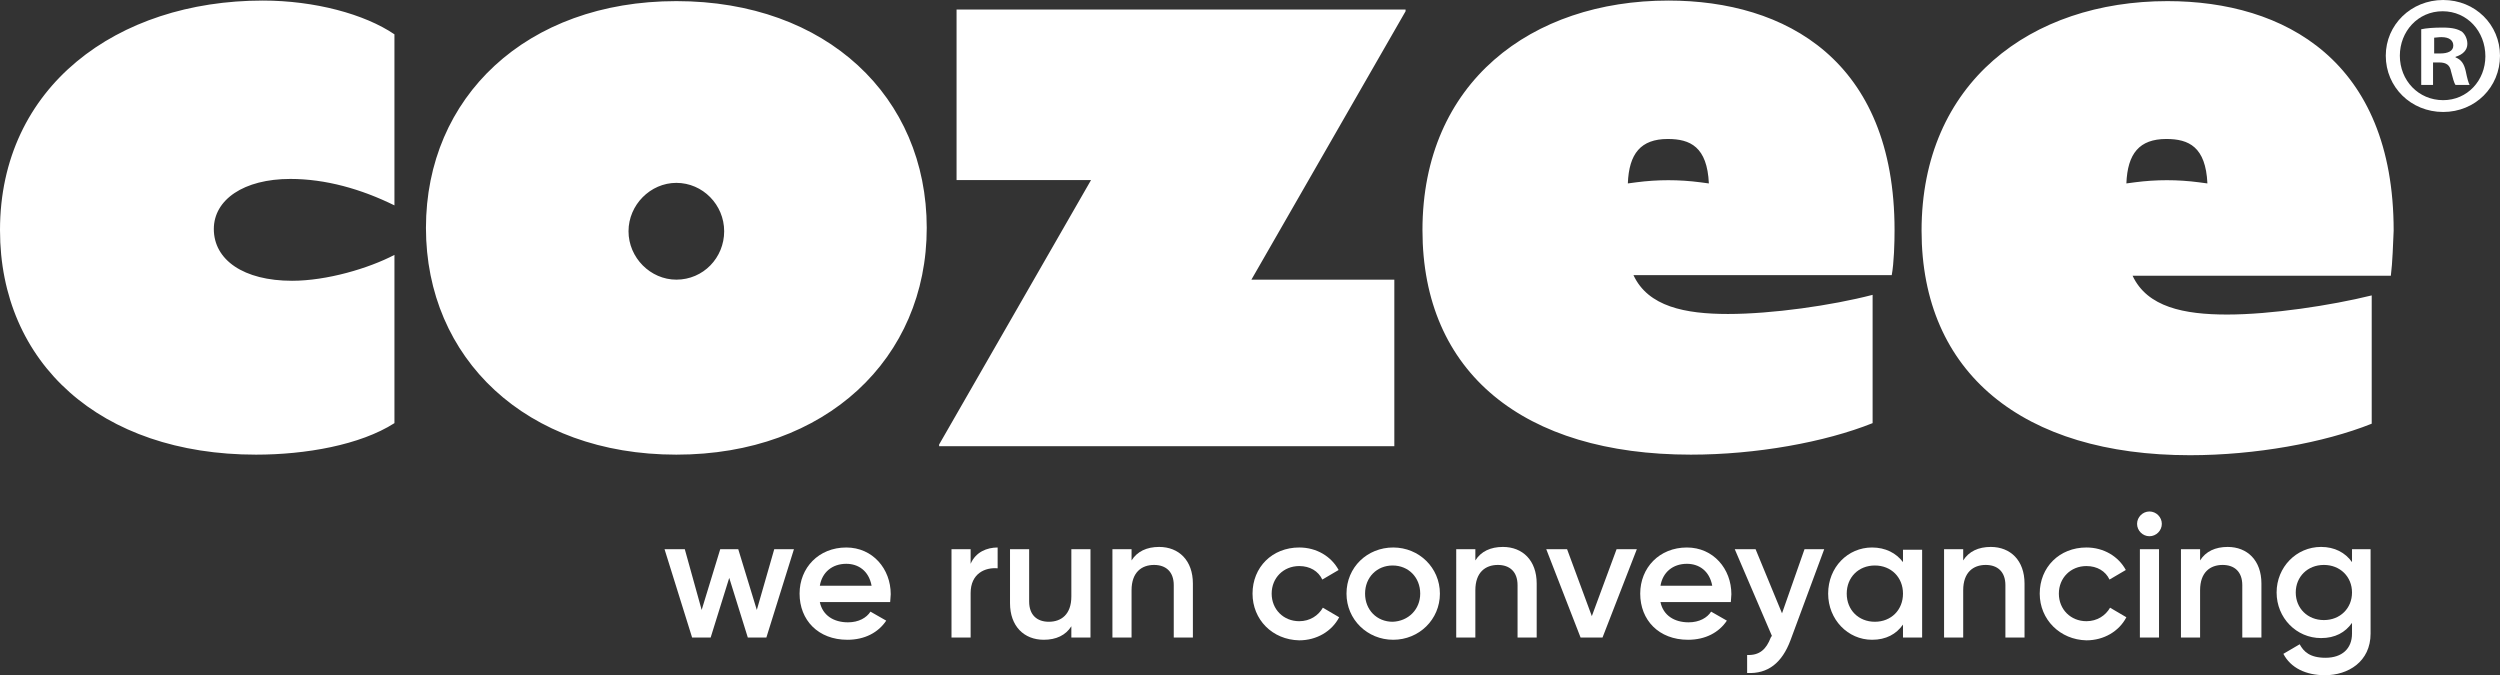 <?xml version="1.0" encoding="utf-8"?>
<!-- Generator: Adobe Illustrator 26.5.0, SVG Export Plug-In . SVG Version: 6.00 Build 0)  -->
<svg version="1.1" id="Layer_1" xmlns="http://www.w3.org/2000/svg" xmlns:xlink="http://www.w3.org/1999/xlink" x="0px" y="0px"
	 viewBox="0 0 444.3 120" style="enable-background:new 0 0 444.3 120;" xml:space="preserve">
<rect x="0" y="0" width="444.3" height="120" fill="#333333" stroke="none"/>
<style type="text/css">
	.st0{fill:#FFFFFF;}
</style>
<g>
	<g>
		<path class="st0" d="M377.9,32.6l1.5-0.2c3.8-0.5,7.6-0.5,11.4,0l1.5,0.2c-0.3-6.5-3.3-7.9-7.3-7.9
			C380.2,24.7,378.1,27.3,377.9,32.6 M424.9,49h-45.9c2.6,5.6,9.2,6.9,16.8,6.9c7.8,0,18.4-1.6,25.7-3.4v22.8
			c-8.5,3.4-20.7,5.6-32.3,5.6c-29.7,0-47.7-14.6-47.7-39.9c0-26.3,19.4-40.8,43.7-40.8c20.8,0,40.2,10.6,40.2,40.8
			C425.3,43.2,425.2,46.7,424.9,49 M296.4,24.7c4,0,7,1.4,7.3,7.9l-1.5-0.2c-3.8-0.5-7.6-0.5-11.4,0l-1.5,0.2
			C289.5,27.3,291.6,24.7,296.4,24.7 M336.7,40.9c0-30.2-19.4-40.8-40.2-40.8c-24.3,0-43.7,14.5-43.7,40.8
			c0,25.3,17.9,39.9,47.7,39.9c11.6,0,23.8-2.2,32.3-5.6V52.4c-7.3,1.9-17.9,3.4-25.7,3.4c-7.6,0-14.2-1.3-16.8-6.9h45.9
			C336.6,46.7,336.7,43.2,336.7,40.9 M166.9,79.3V79l27-47H170V1.7h79.8V2l-27.4,47.7h25.4v29.6H166.9z M111.7,41.1
			c0-4.7,3.9-8.6,8.5-8.6c4.7,0,8.5,3.9,8.5,8.6c0,4.7-3.7,8.6-8.5,8.6C115.6,49.7,111.7,45.8,111.7,41.1 M120.2,80.8
			c26.6,0,44.5-17.1,44.5-40.3c0-23.3-17.8-40.3-44.5-40.3c-26.7,0-44.5,17.1-44.5,40.3C75.7,63.7,93.5,80.8,120.2,80.8 M45.5,80.8
			C17.8,80.8,0,64.5,0,40.9C0,15.4,20.8,0.1,46.7,0.1c9.2,0,18.1,2.4,23.4,6v30.4c-5.9-2.9-12.2-4.7-18.5-4.7
			c-8.3,0-13.6,3.7-13.6,8.9c0,5.5,5.3,9.2,13.9,9.2c6.2,0,13.6-2.2,18.2-4.6v29.9C64,79.1,54.3,80.8,45.5,80.8"/>
	</g>
	<g>
		<path class="st0" d="M444.3,9.9c0,5.6-4.4,10-10.1,10c-5.7,0-10.2-4.4-10.2-10c0-5.5,4.5-9.9,10.2-9.9
			C439.9,0,444.3,4.4,444.3,9.9z M426.5,9.9c0,4.4,3.3,7.9,7.7,7.9c4.3,0,7.5-3.5,7.5-7.8c0-4.4-3.2-8-7.6-8S426.5,5.6,426.5,9.9z
			 M432.6,15.1h-2.3V5.2c0.9-0.2,2.2-0.3,3.8-0.3c1.9,0,2.7,0.3,3.4,0.7c0.5,0.4,1,1.2,1,2.2c0,1.1-0.8,1.9-2.1,2.3v0.1
			c1,0.4,1.5,1.1,1.8,2.4c0.3,1.5,0.5,2.1,0.7,2.5h-2.5c-0.3-0.4-0.5-1.3-0.8-2.4c-0.2-1.1-0.8-1.6-2.1-1.6h-1.1V15.1z M432.6,9.5
			h1.1c1.3,0,2.3-0.4,2.3-1.4c0-0.9-0.7-1.5-2.1-1.5c-0.6,0-1,0.1-1.3,0.1V9.5z"/>
	</g>
</g>
<g>
	<path class="st0" d="M141.1,97.6l-4.9,15.7h-3.3l-3.3-10.6l-3.3,10.6H123l-4.9-15.7h3.6l3,10.8l3.3-10.8h3.2l3.3,10.8l3.1-10.8
		H141.1z"/>
	<path class="st0" d="M150.7,110.6c1.9,0,3.3-0.8,4-1.9l2.8,1.6c-1.4,2.1-3.8,3.4-6.9,3.4c-5.2,0-8.5-3.5-8.5-8.2
		c0-4.6,3.4-8.2,8.3-8.2c4.7,0,7.9,3.8,7.9,8.3c0,0.5-0.1,1-0.1,1.4h-12.5C146.2,109.4,148.2,110.6,150.7,110.6z M154.9,104.1
		c-0.5-2.7-2.4-3.9-4.5-3.9c-2.5,0-4.3,1.5-4.7,3.9H154.9z"/>
	<path class="st0" d="M177.3,97.3v3.7c-2.2-0.2-4.8,0.9-4.8,4.4v7.9h-3.4V97.6h3.4v2.6C173.4,98.1,175.4,97.3,177.3,97.3z"/>
	<path class="st0" d="M193.8,97.6v15.7h-3.4v-2c-1,1.6-2.7,2.4-4.9,2.4c-3.5,0-6-2.4-6-6.5v-9.6h3.4v9.3c0,2.4,1.4,3.6,3.5,3.6
		c2.2,0,4-1.3,4-4.5v-8.4H193.8z"/>
	<path class="st0" d="M212,103.7v9.6h-3.4V104c0-2.4-1.4-3.6-3.5-3.6c-2.2,0-4,1.3-4,4.5v8.4h-3.4V97.6h3.4v2c1-1.6,2.7-2.4,4.9-2.4
		C209.5,97.2,212,99.6,212,103.7z"/>
	<path class="st0" d="M222.6,105.5c0-4.7,3.5-8.2,8.3-8.2c3.1,0,5.7,1.6,7,4l-2.9,1.7c-0.7-1.5-2.2-2.4-4.1-2.4
		c-2.8,0-4.9,2.1-4.9,4.9c0,2.8,2.1,4.9,4.9,4.9c1.9,0,3.4-1,4.2-2.4l2.9,1.7c-1.3,2.5-4,4.1-7.1,4.1
		C226.1,113.7,222.6,110.1,222.6,105.5z"/>
	<path class="st0" d="M239.3,105.5c0-4.7,3.7-8.2,8.3-8.2c4.6,0,8.3,3.6,8.3,8.2c0,4.6-3.7,8.2-8.3,8.2
		C243,113.7,239.3,110.1,239.3,105.5z M252.4,105.5c0-2.9-2.1-5-4.9-5c-2.8,0-4.9,2.1-4.9,5c0,2.9,2.1,5,4.9,5
		C250.3,110.4,252.4,108.3,252.4,105.5z"/>
	<path class="st0" d="M273.1,103.7v9.6h-3.4V104c0-2.4-1.4-3.6-3.5-3.6c-2.2,0-4,1.3-4,4.5v8.4h-3.4V97.6h3.4v2
		c1-1.6,2.7-2.4,4.9-2.4C270.6,97.2,273.1,99.6,273.1,103.7z"/>
	<path class="st0" d="M290.9,97.6l-6.1,15.7h-3.9l-6.1-15.7h3.7l4.4,11.9l4.4-11.9H290.9z"/>
	<path class="st0" d="M300.1,110.6c1.9,0,3.3-0.8,4-1.9l2.8,1.6c-1.4,2.1-3.8,3.4-6.9,3.4c-5.2,0-8.5-3.5-8.5-8.2
		c0-4.6,3.4-8.2,8.3-8.2c4.7,0,7.9,3.8,7.9,8.3c0,0.5-0.1,1-0.1,1.4h-12.5C295.6,109.4,297.6,110.6,300.1,110.6z M304.3,104.1
		c-0.5-2.7-2.4-3.9-4.5-3.9c-2.5,0-4.3,1.5-4.7,3.9H304.3z"/>
	<path class="st0" d="M324.2,97.6l-6,16.2c-1.5,4-4,6-7.7,5.8v-3.2c2.2,0.1,3.4-1,4.2-3.1l0.2-0.3l-6.6-15.4h3.7l4.7,11.4l4-11.4
		H324.2z"/>
	<path class="st0" d="M341.6,97.6v15.7h-3.4V111c-1.2,1.7-3,2.7-5.5,2.7c-4.3,0-7.8-3.6-7.8-8.2c0-4.7,3.5-8.2,7.8-8.2
		c2.4,0,4.3,1,5.5,2.6v-2.2H341.6z M338.2,105.5c0-2.9-2.1-5-5-5s-5,2.1-5,5c0,2.9,2.1,5,5,5S338.2,108.4,338.2,105.5z"/>
	<path class="st0" d="M359.8,103.7v9.6h-3.4V104c0-2.4-1.4-3.6-3.5-3.6c-2.2,0-4,1.3-4,4.5v8.4h-3.4V97.6h3.4v2
		c1-1.6,2.7-2.4,4.9-2.4C357.3,97.2,359.8,99.6,359.8,103.7z"/>
	<path class="st0" d="M362.5,105.5c0-4.7,3.5-8.2,8.3-8.2c3.1,0,5.7,1.6,7,4l-2.9,1.7c-0.7-1.5-2.2-2.4-4.1-2.4
		c-2.8,0-4.9,2.1-4.9,4.9c0,2.8,2.1,4.9,4.9,4.9c1.9,0,3.4-1,4.2-2.4l2.9,1.7c-1.3,2.5-4,4.1-7.1,4.1
		C366.1,113.7,362.5,110.1,362.5,105.5z"/>
	<path class="st0" d="M379.8,93.1c0-1.2,1-2.2,2.2-2.2c1.2,0,2.2,1,2.2,2.2c0,1.2-1,2.2-2.2,2.2C380.8,95.3,379.8,94.3,379.8,93.1z
		 M380.3,97.6h3.4v15.7h-3.4V97.6z"/>
	<path class="st0" d="M401.9,103.7v9.6h-3.4V104c0-2.4-1.4-3.6-3.5-3.6c-2.2,0-4,1.3-4,4.5v8.4h-3.4V97.6h3.4v2
		c1-1.6,2.7-2.4,4.9-2.4C399.4,97.2,401.9,99.6,401.9,103.7z"/>
	<path class="st0" d="M421.3,97.6v15c0,5-4,7.4-8.1,7.4c-3.4,0-6.1-1.3-7.4-3.8l2.9-1.7c0.7,1.3,1.8,2.4,4.6,2.4
		c2.9,0,4.7-1.6,4.7-4.3v-1.9c-1.2,1.7-3,2.7-5.5,2.7c-4.4,0-7.9-3.6-7.9-8.1c0-4.5,3.5-8.1,7.9-8.1c2.4,0,4.3,1,5.5,2.7v-2.3H421.3
		z M418,105.3c0-2.8-2.1-4.9-5-4.9c-2.9,0-5,2.1-5,4.9s2.1,4.9,5,4.9C415.9,110.2,418,108.1,418,105.3z"/>
</g>
</svg>
